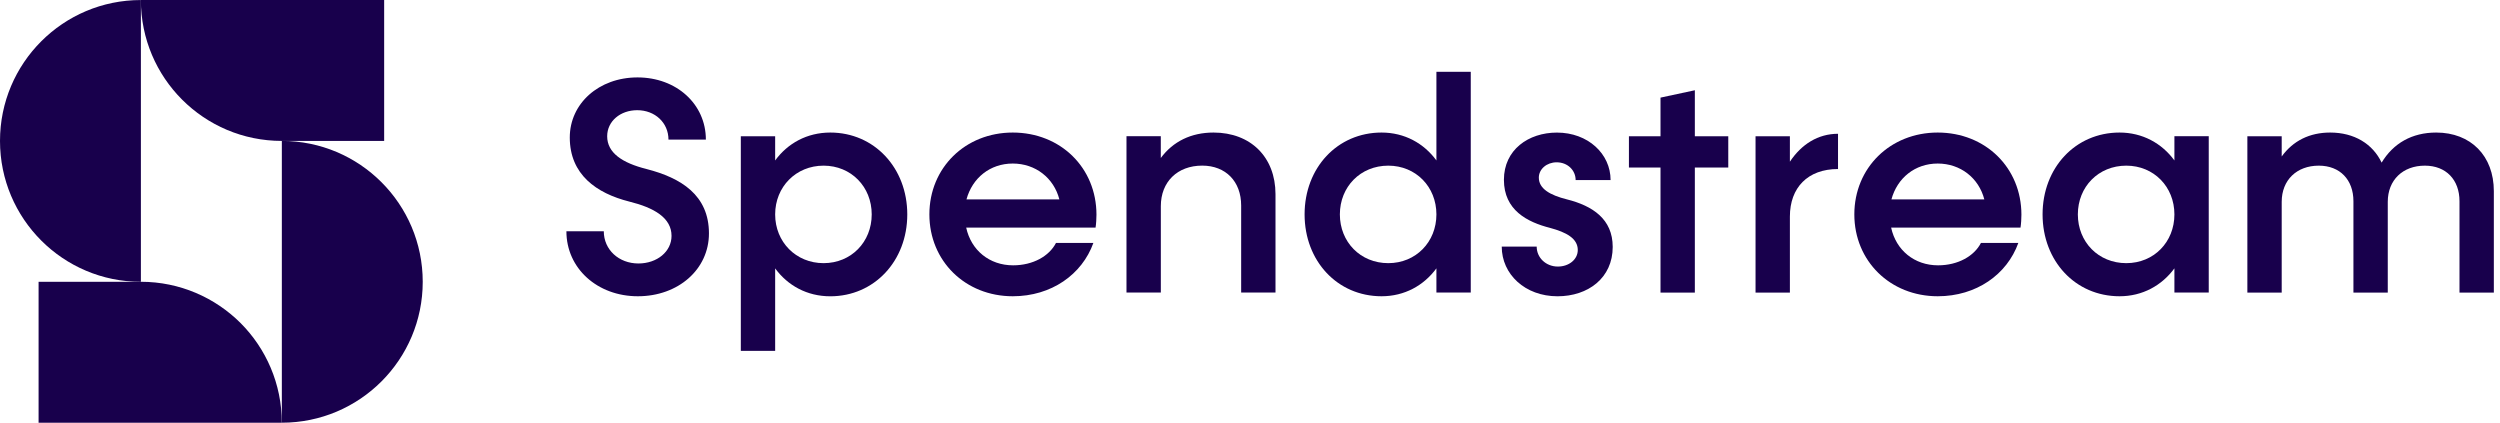 <svg width="207" height="35" viewBox="0 0 207 35" fill="none" xmlns="http://www.w3.org/2000/svg">
<path d="M53.547 13.999C51.515 13.491 50.274 12.652 50.274 11.282C50.274 10.037 51.365 9.124 52.762 9.124C54.235 9.124 55.35 10.164 55.35 11.561H58.446C58.446 8.616 56.008 6.41 52.786 6.41C49.588 6.41 47.178 8.567 47.178 11.384C47.178 14.455 49.387 16.003 52.101 16.689C54.157 17.197 55.603 18.035 55.603 19.532C55.603 20.827 54.41 21.816 52.862 21.816C51.236 21.816 49.994 20.674 49.994 19.15H46.898C46.898 22.222 49.462 24.53 52.813 24.53C56.164 24.53 58.701 22.297 58.701 19.328C58.701 16.154 56.39 14.732 53.547 13.999Z" fill="#18004C"/>
<path d="M68.751 10.975C66.822 10.975 65.223 11.865 64.183 13.286V11.281H61.34V29.05H64.183V22.222C65.223 23.643 66.822 24.533 68.751 24.533C72.382 24.533 75.123 21.614 75.123 17.755C75.123 13.896 72.382 10.975 68.751 10.975ZM68.192 21.789C65.908 21.789 64.183 20.037 64.183 17.753C64.183 15.468 65.908 13.716 68.192 13.716C70.477 13.716 72.178 15.468 72.178 17.753C72.178 20.04 70.477 21.789 68.192 21.789Z" fill="#18004C"/>
<path d="M83.857 10.975C79.923 10.975 76.953 13.893 76.953 17.753C76.953 21.611 79.923 24.53 83.857 24.53C87.055 24.53 89.594 22.727 90.532 20.115H87.436C86.877 21.206 85.534 21.969 83.884 21.969C81.93 21.969 80.406 20.725 80.001 18.846H90.712C90.763 18.543 90.787 18.059 90.787 17.779C90.787 13.896 87.818 10.975 83.857 10.975ZM80.025 16.511C80.506 14.735 81.978 13.541 83.857 13.541C85.735 13.541 87.259 14.735 87.716 16.511H80.025Z" fill="#18004C"/>
<path d="M100.481 10.975C98.627 10.975 97.13 11.711 96.114 13.082V11.279H93.273V24.224H96.117V17.065C96.117 15.06 97.487 13.713 99.543 13.713C101.497 13.713 102.768 15.033 102.768 17.014V24.221H105.611V16.073C105.608 13.007 103.552 10.975 100.481 10.975Z" fill="#18004C"/>
<path d="M118.935 13.286C117.895 11.864 116.296 10.975 114.391 10.975C110.736 10.975 108.02 13.893 108.02 17.752C108.02 21.611 110.736 24.53 114.391 24.53C116.294 24.53 117.893 23.64 118.935 22.219V24.224H121.779V5.947H118.935V13.286ZM114.95 21.789C112.642 21.789 110.941 20.037 110.941 17.752C110.941 15.468 112.642 13.716 114.95 13.716C117.234 13.716 118.935 15.468 118.935 17.752C118.935 20.039 117.234 21.789 114.95 21.789Z" fill="#18004C"/>
<path d="M129.751 16.511C128.329 16.156 127.415 15.621 127.415 14.708C127.415 13.998 128.076 13.439 128.888 13.439C129.802 13.439 130.463 14.1 130.463 14.912H133.357C133.357 12.73 131.479 10.978 128.915 10.978C126.555 10.978 124.524 12.399 124.524 14.888C124.524 17.4 126.453 18.389 128.356 18.873C129.675 19.228 130.64 19.736 130.64 20.7C130.64 21.488 129.904 22.071 128.99 22.071C128.001 22.071 127.238 21.335 127.238 20.421H124.344C124.344 22.705 126.273 24.532 128.963 24.532C131.5 24.532 133.532 23.009 133.532 20.445C133.534 18.134 131.858 17.043 129.751 16.511Z" fill="#18004C"/>
<path d="M140.333 7.473L137.49 8.083V11.281H134.875V13.869H137.49V24.226H140.333V13.869H143.101V11.281H140.333V7.473Z" fill="#18004C"/>
<path d="M148.203 13.388V11.281H145.359V24.226H148.203V17.93C148.203 15.543 149.675 13.995 152.188 13.995V11.077C150.538 11.077 149.167 11.94 148.203 13.388Z" fill="#18004C"/>
<path d="M160.443 10.975C156.509 10.975 153.539 13.893 153.539 17.753C153.539 21.611 156.509 24.53 160.443 24.53C163.641 24.53 166.18 22.727 167.118 20.115H164.022C163.463 21.206 162.12 21.969 160.47 21.969C158.516 21.969 156.992 20.725 156.586 18.846H167.298C167.349 18.543 167.373 18.059 167.373 17.779C167.373 13.896 164.404 10.975 160.443 10.975ZM156.611 16.511C157.092 14.735 158.564 13.541 160.443 13.541C162.321 13.541 163.845 14.735 164.302 16.511H156.611Z" fill="#18004C"/>
<path d="M180.041 13.286C179.001 11.865 177.402 10.975 175.497 10.975C171.842 10.975 169.125 13.893 169.125 17.753C169.125 21.611 171.842 24.53 175.497 24.53C177.399 24.53 178.998 23.64 180.041 22.219V24.224H182.884V11.279H180.041V13.286ZM176.056 21.789C173.747 21.789 172.046 20.037 172.046 17.753C172.046 15.468 173.747 13.716 176.056 13.716C178.34 13.716 180.041 15.468 180.041 17.753C180.041 20.04 178.343 21.789 176.056 21.789Z" fill="#18004C"/>
<path d="M201.717 10.975C199.712 10.975 198.164 11.865 197.199 13.464C196.463 11.916 194.939 10.975 192.935 10.975C191.234 10.975 189.863 11.66 188.925 12.956V11.281H186.082V24.226H188.925V16.712C188.925 14.909 190.169 13.716 191.997 13.716C193.749 13.716 194.864 14.883 194.864 16.662V24.226H197.707V16.712C197.707 14.909 198.952 13.716 200.779 13.716C202.531 13.716 203.646 14.883 203.646 16.662V24.226H206.49V15.826C206.49 12.905 204.584 10.975 201.717 10.975Z" fill="#18004C"/>
<path d="M11.666 23.334V0.003C5.221 0.003 0 5.227 0 11.668C0 18.11 5.221 23.334 11.666 23.334Z" fill="#18004C"/>
<path d="M31.808 0V11.668H23.332C16.886 11.668 11.664 6.447 11.664 0H31.808Z" fill="#18004C"/>
<path d="M23.336 11.668V35C29.78 35 35.002 29.775 35.002 23.334C35.002 16.892 29.777 11.668 23.336 11.668Z" fill="#18004C"/>
<path d="M23.334 35H3.195V23.331H11.666C14.885 23.331 17.804 24.64 19.919 26.747C22.025 28.859 23.334 31.778 23.334 35Z" fill="#18004C"/>
</svg>

